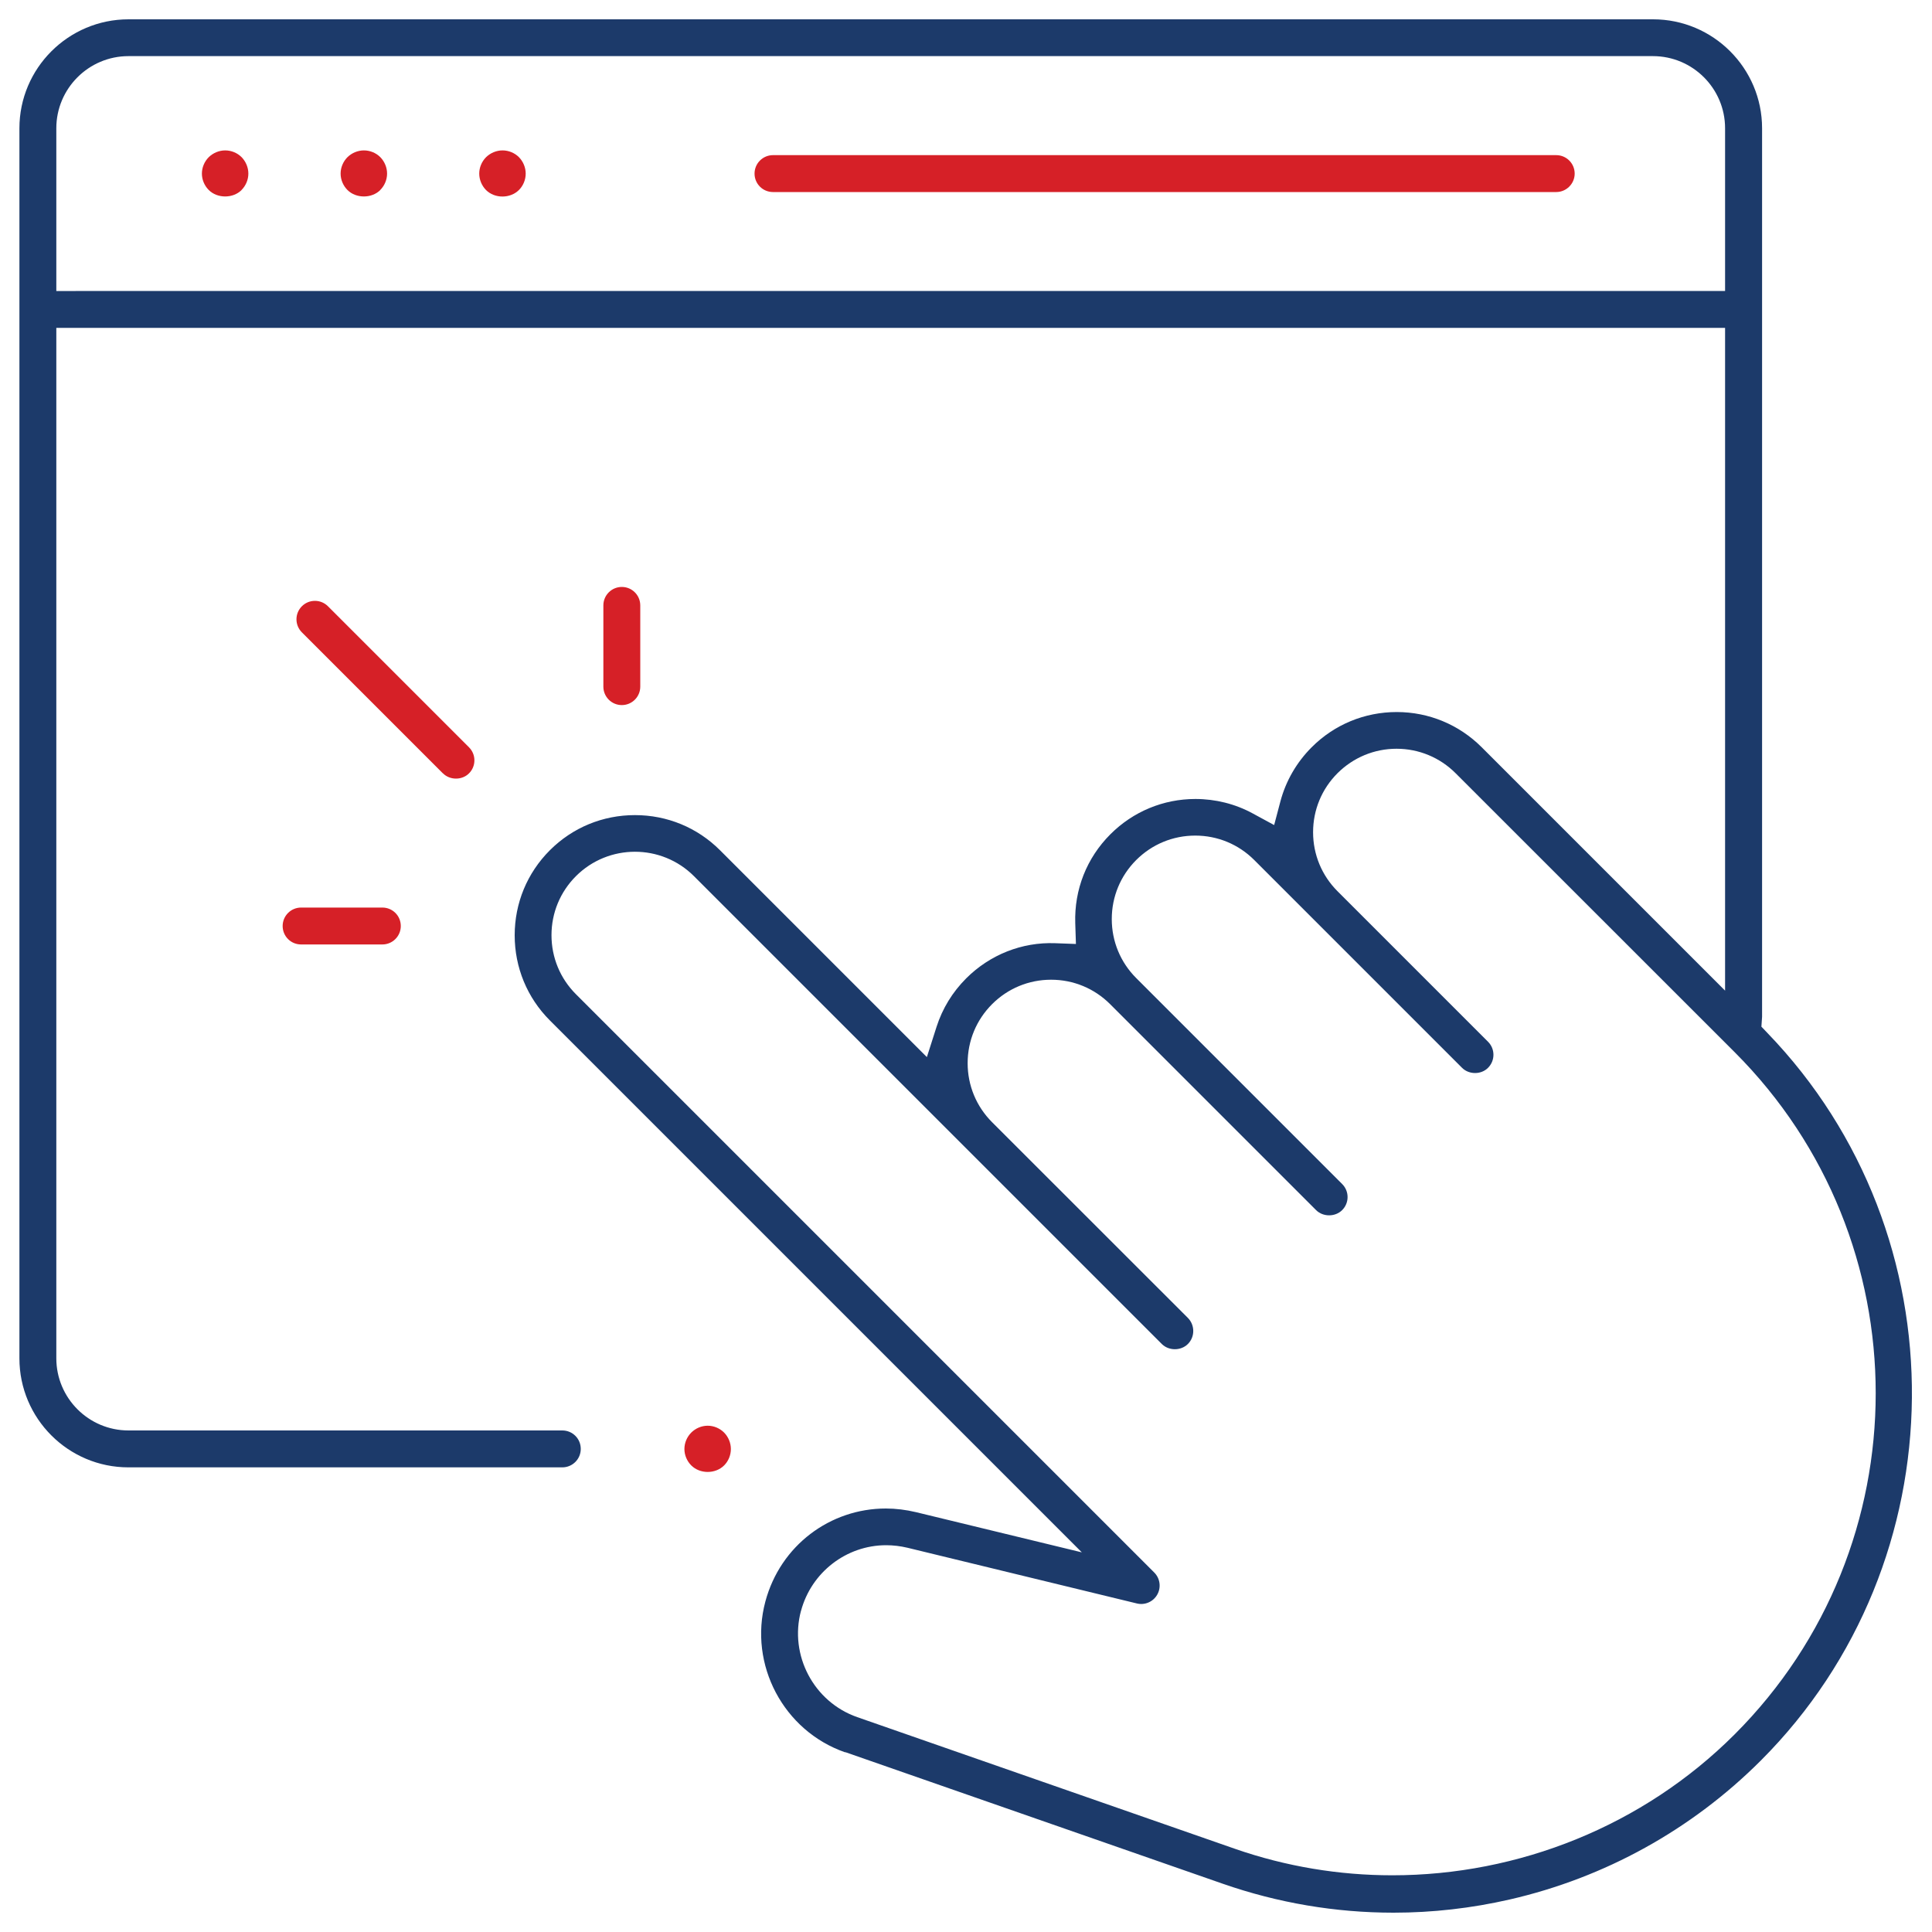 <?xml version="1.0" encoding="UTF-8"?>
<svg xmlns="http://www.w3.org/2000/svg" id="Layer_1" data-name="Layer 1" viewBox="0 0 200 200">
  <defs>
    <style>
      .cls-1 {
        fill: #1c3a6a;
      }

      .cls-2 {
        fill: #d62027;
      }
    </style>
  </defs>
  <path class="cls-2" d="M161.1,16.06h-81.08c-1.05,0-1.91.85-1.91,1.91s.85,1.91,1.91,1.91h81.08c1.05,0,1.91-.86,1.91-1.91s-.85-1.91-1.91-1.91Z"></path>
  <path class="cls-2" d="M39.36,19.67c.45-.45.71-1.07.71-1.7s-.26-1.25-.7-1.7c-.45-.45-1.07-.7-1.7-.7s-1.25.26-1.7.7c-.45.45-.71,1.07-.71,1.7s.26,1.25.71,1.7c.89.89,2.51.89,3.4,0Z"></path>
  <path class="cls-2" d="M25,19.67c.45-.45.71-1.07.71-1.7s-.26-1.25-.7-1.7c-.45-.45-1.07-.7-1.7-.7s-1.25.26-1.7.7c-.45.45-.71,1.07-.71,1.7s.26,1.25.71,1.7c.89.89,2.51.89,3.4,0Z"></path>
  <path class="cls-2" d="M54.42,17.97c0-.63-.26-1.25-.7-1.7-.45-.45-1.07-.7-1.7-.7s-1.25.26-1.7.7c-.45.45-.71,1.07-.71,1.7s.26,1.25.7,1.7c.9.9,2.5.9,3.41,0,.44-.44.7-1.06.7-1.7Z"></path>
  <path class="cls-2" d="M74.96,148.3c-.45-.45-1.07-.71-1.7-.71s-1.25.26-1.7.71c-.45.45-.71,1.07-.71,1.7s.26,1.25.71,1.7c.9.9,2.5.9,3.4,0,.45-.45.7-1.07.7-1.7s-.26-1.25-.7-1.7h0Z"></path>
  <path class="cls-1" d="M87.5,181.38l39.07,13.62c5.71,1.99,11.66,3,17.69,3,4.03,0,8.06-.46,12-1.36,9.87-2.26,18.86-7.23,26.02-14.39,20.59-20.59,20.89-54.39.67-75.33l-.61-.64.07-1.02V13.28c0-6.22-5.06-11.28-11.28-11.28H13.3C7.08,2,2.01,7.06,2.01,13.28v127.34c0,6.22,5.06,11.28,11.28,11.28h44.92c1.05,0,1.91-.85,1.91-1.91s-.85-1.91-1.91-1.91H13.3c-4.12,0-7.47-3.35-7.47-7.47V33.94h172.75v68.61l-25.19-25.19c-2.35-2.35-5.48-3.65-8.8-3.65s-6.46,1.29-8.81,3.65c-1.55,1.55-2.67,3.48-3.23,5.59l-.65,2.46-2.23-1.21c-1.8-.98-3.85-1.49-5.92-1.49-3.32,0-6.45,1.3-8.8,3.65-2.46,2.46-3.75,5.73-3.64,9.21l.07,2.15-2.15-.08c-3.44-.13-6.76,1.19-9.21,3.64-1.43,1.43-2.46,3.12-3.07,5.02l-1,3.13-21.41-21.41c-2.35-2.35-5.47-3.64-8.81-3.64s-6.46,1.29-8.81,3.64c-2.35,2.35-3.64,5.47-3.64,8.8s1.29,6.46,3.64,8.81l55.07,55.07-17.16-4.16c-1.05-.25-2.1-.38-3.13-.38-5.75,0-10.91,3.81-12.47,9.63-1.75,6.53,1.88,13.39,8.26,15.61ZM7.83,30.13h-2V13.28c0-4.12,3.35-7.47,7.47-7.47h157.81c4.12,0,7.47,3.35,7.47,7.47v16.84H7.83ZM82.92,166.76c1.07-4,4.7-6.8,8.81-6.8.74,0,1.48.09,2.2.26l23.76,5.77c.82.2,1.69-.17,2.11-.92.42-.74.29-1.68-.31-2.28l-59.87-59.87c-1.63-1.63-2.53-3.8-2.53-6.11s.9-4.48,2.53-6.11c3.37-3.37,8.85-3.37,12.22,0l48.43,48.43c.72.72,1.98.72,2.7,0,.74-.74.74-1.95,0-2.7l-20.27-20.26c-1.63-1.63-2.53-3.8-2.53-6.11s.9-4.48,2.53-6.11c1.63-1.63,3.8-2.53,6.11-2.53s4.48.9,6.11,2.53l21.32,21.32c.72.72,1.98.72,2.7,0,.36-.36.56-.84.56-1.35s-.2-.99-.56-1.35l-21.32-21.32c-1.63-1.63-2.53-3.8-2.53-6.11s.9-4.48,2.53-6.11c1.63-1.63,3.8-2.53,6.11-2.53s4.48.9,6.11,2.53l21.51,21.51c.72.72,1.98.72,2.69,0,.36-.36.56-.84.56-1.35s-.2-.99-.56-1.35l-15.58-15.58c-1.63-1.63-2.53-3.8-2.53-6.11s.9-4.48,2.53-6.11c1.64-1.63,3.81-2.53,6.11-2.53s4.48.9,6.11,2.53l28.89,28.88c19.47,19.47,19.47,51.15,0,70.62h0c-9.48,9.48-22.37,14.59-35.44,14.59-5.48,0-11-.9-16.31-2.75l-39.07-13.62c-4.51-1.57-7.07-6.42-5.83-11.02Z"></path>
  <path class="cls-2" d="M64.37,60.76c-1.05,0-1.91.85-1.91,1.91v8.41c0,1.05.85,1.91,1.91,1.91s1.91-.86,1.91-1.91v-8.41c0-1.05-.85-1.91-1.91-1.91Z"></path>
  <path class="cls-2" d="M39.58,97.77c1.05,0,1.91-.85,1.91-1.91s-.85-1.91-1.91-1.91h-8.41c-1.05,0-1.91.85-1.91,1.91s.85,1.91,1.91,1.91h8.41Z"></path>
  <path class="cls-2" d="M45.86,80.06c.72.72,1.97.72,2.69,0,.36-.36.56-.84.56-1.35s-.2-.99-.56-1.35l-14.6-14.6c-.36-.36-.84-.56-1.35-.56s-.99.2-1.35.56c-.36.36-.56.84-.56,1.35s.2.99.56,1.35l14.6,14.6Z"></path>
</svg>
